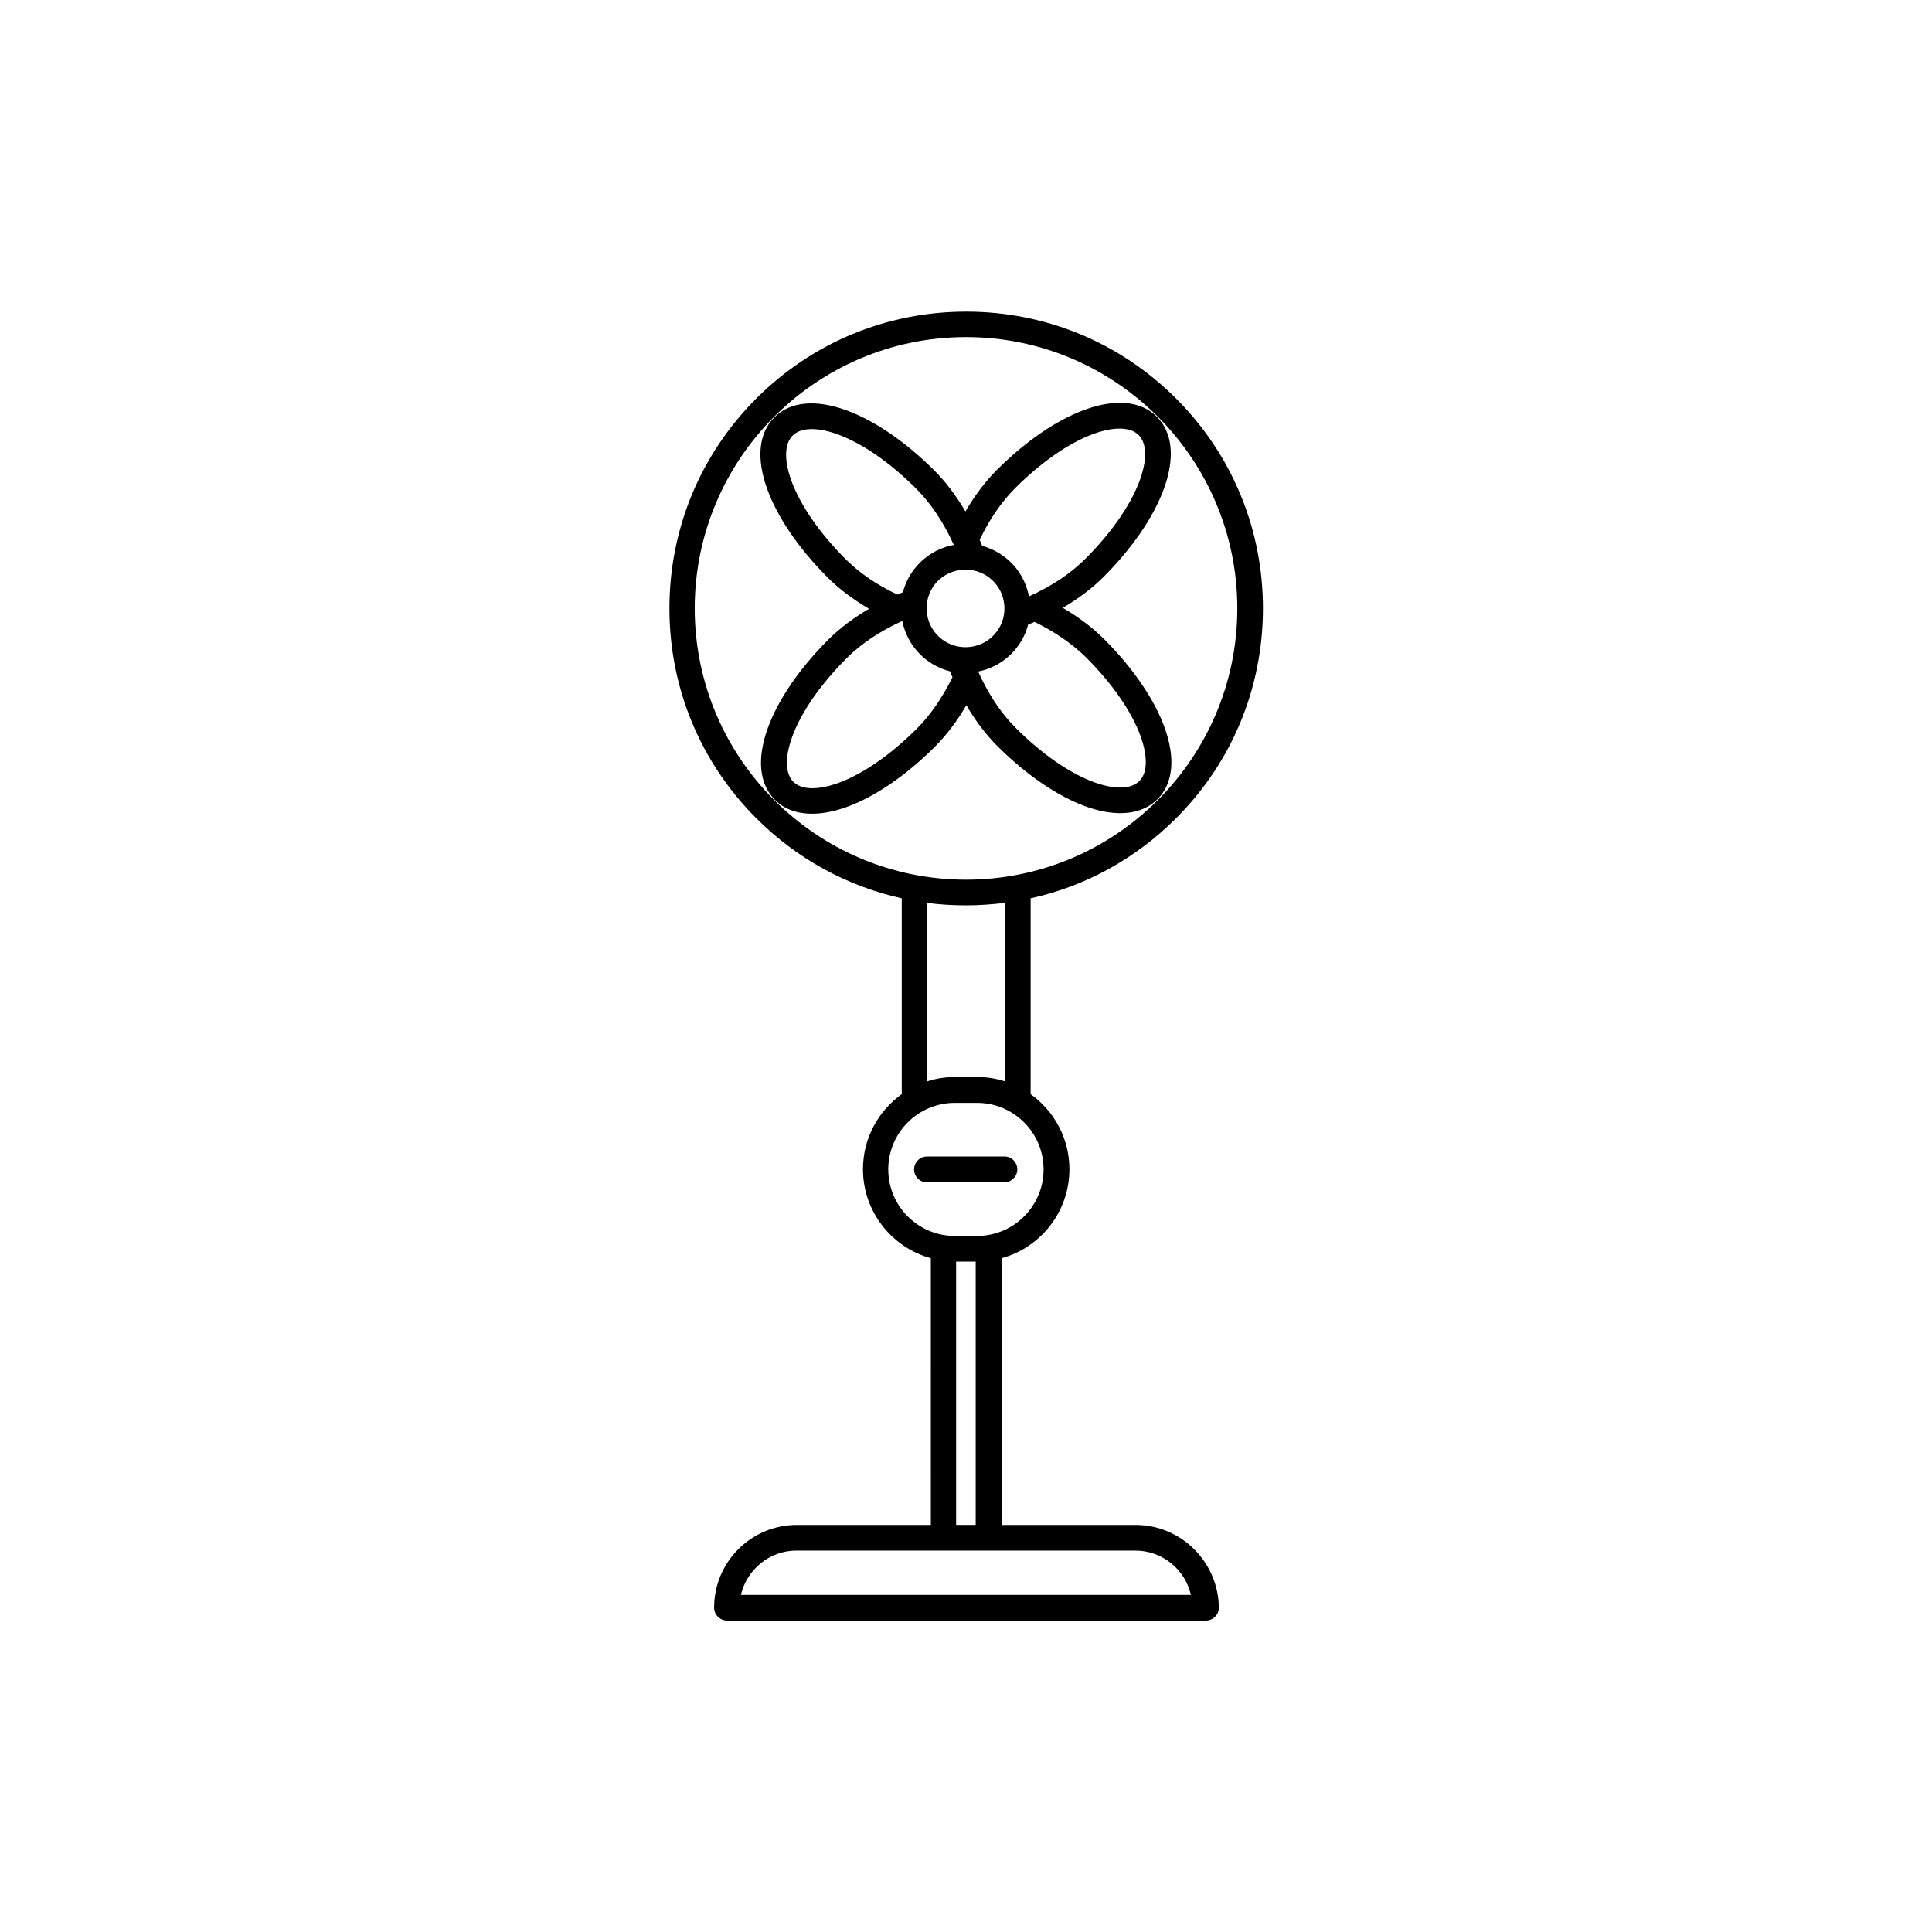<?xml version="1.0" encoding="UTF-8"?>
<!-- Uploaded to: SVG Repo, www.svgrepo.com, Generator: SVG Repo Mixer Tools -->
<svg fill="#000000" width="800px" height="800px" version="1.1" viewBox="144 144 512 512" xmlns="http://www.w3.org/2000/svg">
 <g>
  <path d="m444.94 548.12h-35.52v-70.684c10.379-2.82 17.984-12.344 17.984-23.578 0-8.211-4.082-15.469-10.277-19.902v-51.891c14.461-3.176 27.762-10.43 38.543-21.211 14.863-14.863 23.023-34.613 23.023-55.621 0-21.008-8.16-40.758-23.023-55.621s-34.613-23.023-55.621-23.023-40.758 8.16-55.621 23.023-23.023 34.613-23.023 55.621c0 21.008 8.16 40.758 23.023 55.621 10.73 10.73 24.031 17.984 38.543 21.211v51.891c-6.195 4.434-10.277 11.688-10.277 19.902 0 11.234 7.656 20.758 17.984 23.578l0.004 70.684h-35.52c-12.09 0-21.914 9.824-21.914 21.914 0 1.863 1.512 3.426 3.426 3.426h126.91c1.863 0 3.426-1.512 3.426-3.426-0.152-12.09-9.977-21.914-22.07-21.914zm-116.83-242.89c0-39.648 32.242-71.895 71.895-71.895 39.648 0 71.895 32.242 71.895 71.895 0 39.648-32.242 71.895-71.895 71.895s-71.895-32.242-71.895-71.895zm61.566 78.043c3.375 0.453 6.852 0.656 10.328 0.656s6.902-0.25 10.328-0.656v47.309c-2.316-0.754-4.785-1.16-7.356-1.16h-5.894c-2.57 0-5.039 0.402-7.356 1.16v-47.309zm-10.277 70.633c0-9.723 7.91-17.633 17.633-17.633h5.894c9.723 0 17.633 7.91 17.633 17.633s-7.91 17.633-17.633 17.633h-5.894c-9.727 0-17.633-7.91-17.633-17.633zm17.984 24.434h5.188v69.777h-5.188zm-57.031 88.32c1.562-6.699 7.559-11.738 14.711-11.738h89.828c7.152 0 13.199 5.039 14.711 11.738z"/>
  <path d="m408.31 341.71c7.609 7.609 15.871 13.25 23.328 15.973 3.324 1.211 6.449 1.812 9.27 1.812 4.031 0 7.356-1.258 9.824-3.68 4.18-4.18 4.836-10.934 1.863-19.094-2.719-7.457-8.363-15.719-15.973-23.328-3.074-3.074-6.75-5.844-10.984-8.312 4.133-2.418 7.758-5.141 10.832-8.211 7.609-7.609 13.25-15.871 15.973-23.328 2.973-8.16 2.316-14.914-1.863-19.094-4.18-4.18-10.984-4.836-19.094-1.863-7.457 2.719-15.719 8.363-23.328 15.973-3.074 3.074-5.844 6.75-8.312 10.984-2.418-4.133-5.141-7.758-8.211-10.832-7.609-7.609-15.871-13.25-23.328-15.973-8.16-2.973-14.914-2.316-19.094 1.863-4.18 4.18-4.836 10.934-1.863 19.094 2.719 7.457 8.363 15.719 15.973 23.328 3.074 3.074 6.75 5.844 10.984 8.312-4.133 2.418-7.758 5.141-10.832 8.211-7.609 7.609-13.25 15.871-15.973 23.328-2.973 8.16-2.316 14.914 1.863 19.094 2.469 2.469 5.844 3.68 9.824 3.68 2.82 0 5.894-0.605 9.27-1.812 7.457-2.719 15.719-8.363 23.328-15.973 3.074-3.074 5.844-6.75 8.312-10.984 2.414 4.184 5.188 7.809 8.211 10.832zm-9.926-46.652c0.504-0.051 1.008-0.102 1.512-0.102 2.215 0 4.332 0.707 6.144 2.016 2.215 1.664 3.629 4.031 4.031 6.75 0.855 5.644-3.074 10.883-8.715 11.688-5.644 0.805-10.883-3.074-11.688-8.715-0.402-2.719 0.301-5.441 1.914-7.656 1.66-2.168 4.078-3.578 6.801-3.981zm33.453 23.176c6.902 6.902 12.043 14.309 14.41 20.809 1.965 5.441 1.863 9.773-0.301 11.941-4.484 4.484-18.289 0.402-32.797-14.105-3.879-3.879-7.203-8.867-9.926-14.914 6.602-1.309 11.637-6.297 13.25-12.445 0.555-0.25 1.16-0.453 1.715-0.707 5.438 2.672 10.02 5.844 13.648 9.422zm-18.844-44.84c6.902-6.902 14.309-12.043 20.809-14.41 5.441-1.965 9.773-1.863 11.941 0.301 4.484 4.484 0.402 18.289-14.105 32.797-3.879 3.879-8.918 7.254-14.965 9.977-0.805-4.231-3.125-8.012-6.602-10.578-1.762-1.309-3.727-2.266-5.793-2.82-0.203-0.555-0.453-1.109-0.656-1.613 2.621-5.441 5.746-10.023 9.371-13.652zm-44.84 18.844c-14.461-14.461-18.59-28.312-14.105-32.797s18.289-0.402 32.797 14.105c3.879 3.879 7.203 8.867 9.926 14.863-4.281 0.805-8.012 3.125-10.629 6.602-1.359 1.812-2.316 3.828-2.871 5.945-0.504 0.203-1.008 0.402-1.461 0.605-5.441-2.574-10.027-5.699-13.656-9.324zm18.844 44.84c-6.902 6.902-14.309 12.043-20.809 14.41-5.441 1.965-9.773 1.863-11.941-0.301-2.168-2.168-2.266-6.551-0.301-11.941 2.367-6.5 7.508-13.906 14.41-20.809 3.879-3.879 8.816-7.152 14.762-9.875 1.309 6.648 6.348 11.738 12.645 13.352 0.203 0.555 0.453 1.059 0.656 1.562-2.672 5.387-5.793 9.973-9.422 13.602z"/>
  <path d="m413.6 453.91c0-1.863-1.512-3.426-3.375-3.426h-20.555c-1.863 0-3.426 1.512-3.426 3.426s1.512 3.426 3.426 3.426h20.555c1.812-0.051 3.375-1.562 3.375-3.426z"/>
 </g>
</svg>